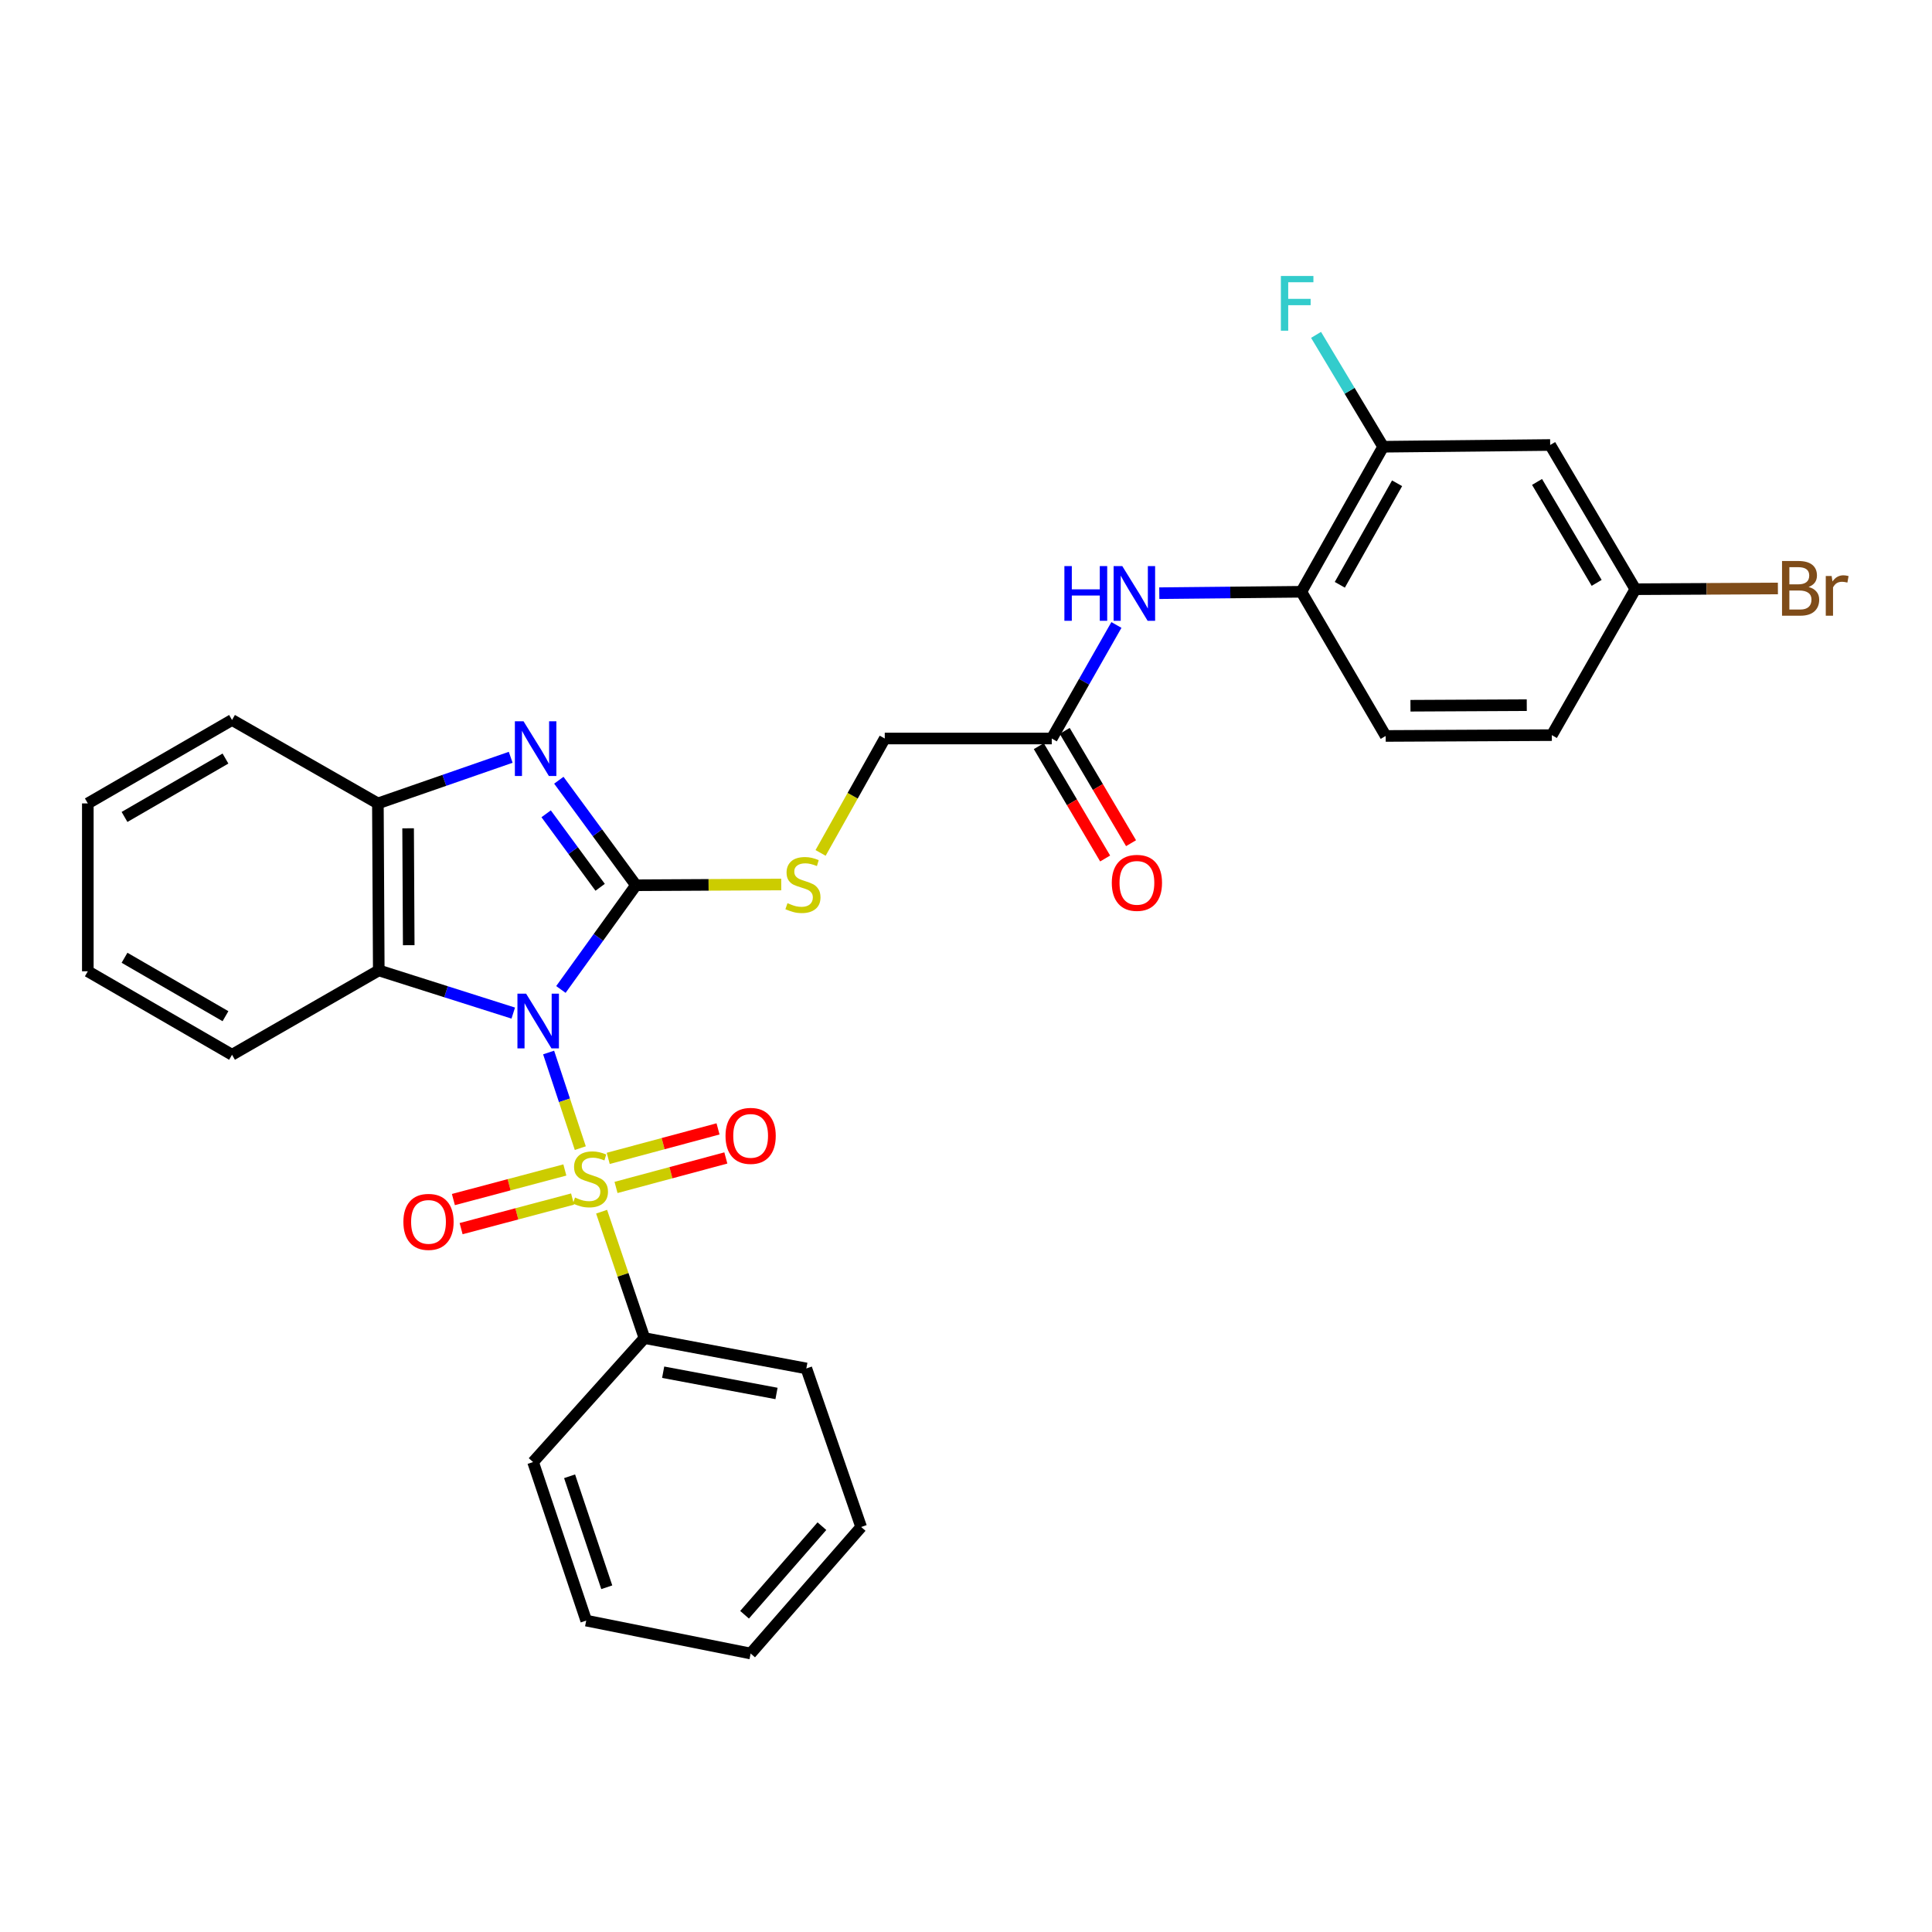 <?xml version='1.0' encoding='iso-8859-1'?>
<svg version='1.1' baseProfile='full'
              xmlns='http://www.w3.org/2000/svg'
                      xmlns:rdkit='http://www.rdkit.org/xml'
                      xmlns:xlink='http://www.w3.org/1999/xlink'
                  xml:space='preserve'
width='1000px' height='1000px' viewBox='0 0 1000 1000'>
<!-- END OF HEADER -->
<rect style='opacity:1.0;fill:#FFFFFF;stroke:none' width='1000' height='1000' x='0' y='0'> </rect>
<path class='bond-0' d='M 283.966,544.781 L 292.165,569.528' style='fill:none;fill-rule:evenodd;stroke:#0000FF;stroke-width:6px;stroke-linecap:butt;stroke-linejoin:miter;stroke-opacity:1' />
<path class='bond-0' d='M 292.165,569.528 L 300.363,594.275' style='fill:none;fill-rule:evenodd;stroke:#CCCC00;stroke-width:6px;stroke-linecap:butt;stroke-linejoin:miter;stroke-opacity:1' />
<path class='bond-1' d='M 290.321,512.146 L 309.746,485.174' style='fill:none;fill-rule:evenodd;stroke:#0000FF;stroke-width:6px;stroke-linecap:butt;stroke-linejoin:miter;stroke-opacity:1' />
<path class='bond-1' d='M 309.746,485.174 L 329.172,458.203' style='fill:none;fill-rule:evenodd;stroke:#000000;stroke-width:6px;stroke-linecap:butt;stroke-linejoin:miter;stroke-opacity:1' />
<path class='bond-3' d='M 265.659,524.374 L 230.856,513.327' style='fill:none;fill-rule:evenodd;stroke:#0000FF;stroke-width:6px;stroke-linecap:butt;stroke-linejoin:miter;stroke-opacity:1' />
<path class='bond-3' d='M 230.856,513.327 L 196.052,502.279' style='fill:none;fill-rule:evenodd;stroke:#000000;stroke-width:6px;stroke-linecap:butt;stroke-linejoin:miter;stroke-opacity:1' />
<path class='bond-7' d='M 318.857,614.621 L 347.275,606.988' style='fill:none;fill-rule:evenodd;stroke:#CCCC00;stroke-width:6px;stroke-linecap:butt;stroke-linejoin:miter;stroke-opacity:1' />
<path class='bond-7' d='M 347.275,606.988 L 375.693,599.355' style='fill:none;fill-rule:evenodd;stroke:#FF0000;stroke-width:6px;stroke-linecap:butt;stroke-linejoin:miter;stroke-opacity:1' />
<path class='bond-7' d='M 314.817,599.58 L 343.235,591.947' style='fill:none;fill-rule:evenodd;stroke:#CCCC00;stroke-width:6px;stroke-linecap:butt;stroke-linejoin:miter;stroke-opacity:1' />
<path class='bond-7' d='M 343.235,591.947 L 371.652,584.314' style='fill:none;fill-rule:evenodd;stroke:#FF0000;stroke-width:6px;stroke-linecap:butt;stroke-linejoin:miter;stroke-opacity:1' />
<path class='bond-8' d='M 292.365,605.575 L 263.519,613.231' style='fill:none;fill-rule:evenodd;stroke:#CCCC00;stroke-width:6px;stroke-linecap:butt;stroke-linejoin:miter;stroke-opacity:1' />
<path class='bond-8' d='M 263.519,613.231 L 234.673,620.887' style='fill:none;fill-rule:evenodd;stroke:#FF0000;stroke-width:6px;stroke-linecap:butt;stroke-linejoin:miter;stroke-opacity:1' />
<path class='bond-8' d='M 296.361,620.628 L 267.514,628.284' style='fill:none;fill-rule:evenodd;stroke:#CCCC00;stroke-width:6px;stroke-linecap:butt;stroke-linejoin:miter;stroke-opacity:1' />
<path class='bond-8' d='M 267.514,628.284 L 238.668,635.94' style='fill:none;fill-rule:evenodd;stroke:#FF0000;stroke-width:6px;stroke-linecap:butt;stroke-linejoin:miter;stroke-opacity:1' />
<path class='bond-10' d='M 311.389,627.173 L 322.47,659.883' style='fill:none;fill-rule:evenodd;stroke:#CCCC00;stroke-width:6px;stroke-linecap:butt;stroke-linejoin:miter;stroke-opacity:1' />
<path class='bond-10' d='M 322.47,659.883 L 333.55,692.592' style='fill:none;fill-rule:evenodd;stroke:#000000;stroke-width:6px;stroke-linecap:butt;stroke-linejoin:miter;stroke-opacity:1' />
<path class='bond-2' d='M 329.172,458.203 L 309.211,431.025' style='fill:none;fill-rule:evenodd;stroke:#000000;stroke-width:6px;stroke-linecap:butt;stroke-linejoin:miter;stroke-opacity:1' />
<path class='bond-2' d='M 309.211,431.025 L 289.25,403.848' style='fill:none;fill-rule:evenodd;stroke:#0000FF;stroke-width:6px;stroke-linecap:butt;stroke-linejoin:miter;stroke-opacity:1' />
<path class='bond-2' d='M 310.631,459.269 L 296.658,440.245' style='fill:none;fill-rule:evenodd;stroke:#000000;stroke-width:6px;stroke-linecap:butt;stroke-linejoin:miter;stroke-opacity:1' />
<path class='bond-2' d='M 296.658,440.245 L 282.686,421.22' style='fill:none;fill-rule:evenodd;stroke:#0000FF;stroke-width:6px;stroke-linecap:butt;stroke-linejoin:miter;stroke-opacity:1' />
<path class='bond-5' d='M 329.172,458.203 L 366.767,458.007' style='fill:none;fill-rule:evenodd;stroke:#000000;stroke-width:6px;stroke-linecap:butt;stroke-linejoin:miter;stroke-opacity:1' />
<path class='bond-5' d='M 366.767,458.007 L 404.361,457.812' style='fill:none;fill-rule:evenodd;stroke:#CCCC00;stroke-width:6px;stroke-linecap:butt;stroke-linejoin:miter;stroke-opacity:1' />
<path class='bond-30' d='M 264.338,391.975 L 229.966,403.912' style='fill:none;fill-rule:evenodd;stroke:#0000FF;stroke-width:6px;stroke-linecap:butt;stroke-linejoin:miter;stroke-opacity:1' />
<path class='bond-30' d='M 229.966,403.912 L 195.594,415.849' style='fill:none;fill-rule:evenodd;stroke:#000000;stroke-width:6px;stroke-linecap:butt;stroke-linejoin:miter;stroke-opacity:1' />
<path class='bond-4' d='M 196.052,502.279 L 195.594,415.849' style='fill:none;fill-rule:evenodd;stroke:#000000;stroke-width:6px;stroke-linecap:butt;stroke-linejoin:miter;stroke-opacity:1' />
<path class='bond-4' d='M 211.558,489.232 L 211.237,428.731' style='fill:none;fill-rule:evenodd;stroke:#000000;stroke-width:6px;stroke-linecap:butt;stroke-linejoin:miter;stroke-opacity:1' />
<path class='bond-21' d='M 196.052,502.279 L 120.1,545.94' style='fill:none;fill-rule:evenodd;stroke:#000000;stroke-width:6px;stroke-linecap:butt;stroke-linejoin:miter;stroke-opacity:1' />
<path class='bond-22' d='M 195.594,415.849 L 120.1,372.664' style='fill:none;fill-rule:evenodd;stroke:#000000;stroke-width:6px;stroke-linecap:butt;stroke-linejoin:miter;stroke-opacity:1' />
<path class='bond-16' d='M 424.735,441.469 L 441.342,411.86' style='fill:none;fill-rule:evenodd;stroke:#CCCC00;stroke-width:6px;stroke-linecap:butt;stroke-linejoin:miter;stroke-opacity:1' />
<path class='bond-16' d='M 441.342,411.86 L 457.948,382.251' style='fill:none;fill-rule:evenodd;stroke:#000000;stroke-width:6px;stroke-linecap:butt;stroke-linejoin:miter;stroke-opacity:1' />
<path class='bond-6' d='M 577.854,323.484 L 561.12,352.868' style='fill:none;fill-rule:evenodd;stroke:#0000FF;stroke-width:6px;stroke-linecap:butt;stroke-linejoin:miter;stroke-opacity:1' />
<path class='bond-6' d='M 561.12,352.868 L 544.387,382.251' style='fill:none;fill-rule:evenodd;stroke:#000000;stroke-width:6px;stroke-linecap:butt;stroke-linejoin:miter;stroke-opacity:1' />
<path class='bond-9' d='M 600.048,307.035 L 636.809,306.667' style='fill:none;fill-rule:evenodd;stroke:#0000FF;stroke-width:6px;stroke-linecap:butt;stroke-linejoin:miter;stroke-opacity:1' />
<path class='bond-9' d='M 636.809,306.667 L 673.57,306.299' style='fill:none;fill-rule:evenodd;stroke:#000000;stroke-width:6px;stroke-linecap:butt;stroke-linejoin:miter;stroke-opacity:1' />
<path class='bond-11' d='M 673.57,306.299 L 715.915,231.229' style='fill:none;fill-rule:evenodd;stroke:#000000;stroke-width:6px;stroke-linecap:butt;stroke-linejoin:miter;stroke-opacity:1' />
<path class='bond-11' d='M 693.487,302.69 L 723.129,250.142' style='fill:none;fill-rule:evenodd;stroke:#000000;stroke-width:6px;stroke-linecap:butt;stroke-linejoin:miter;stroke-opacity:1' />
<path class='bond-15' d='M 673.57,306.299 L 717.23,380.927' style='fill:none;fill-rule:evenodd;stroke:#000000;stroke-width:6px;stroke-linecap:butt;stroke-linejoin:miter;stroke-opacity:1' />
<path class='bond-23' d='M 333.55,692.592 L 417.359,708.305' style='fill:none;fill-rule:evenodd;stroke:#000000;stroke-width:6px;stroke-linecap:butt;stroke-linejoin:miter;stroke-opacity:1' />
<path class='bond-23' d='M 343.251,710.257 L 401.917,721.256' style='fill:none;fill-rule:evenodd;stroke:#000000;stroke-width:6px;stroke-linecap:butt;stroke-linejoin:miter;stroke-opacity:1' />
<path class='bond-24' d='M 333.55,692.592 L 275.924,756.76' style='fill:none;fill-rule:evenodd;stroke:#000000;stroke-width:6px;stroke-linecap:butt;stroke-linejoin:miter;stroke-opacity:1' />
<path class='bond-13' d='M 715.915,231.229 L 802.371,230.329' style='fill:none;fill-rule:evenodd;stroke:#000000;stroke-width:6px;stroke-linecap:butt;stroke-linejoin:miter;stroke-opacity:1' />
<path class='bond-18' d='M 715.915,231.229 L 698.552,202.28' style='fill:none;fill-rule:evenodd;stroke:#000000;stroke-width:6px;stroke-linecap:butt;stroke-linejoin:miter;stroke-opacity:1' />
<path class='bond-18' d='M 698.552,202.28 L 681.189,173.331' style='fill:none;fill-rule:evenodd;stroke:#33CCCC;stroke-width:6px;stroke-linecap:butt;stroke-linejoin:miter;stroke-opacity:1' />
<path class='bond-12' d='M 544.387,382.251 L 457.948,382.251' style='fill:none;fill-rule:evenodd;stroke:#000000;stroke-width:6px;stroke-linecap:butt;stroke-linejoin:miter;stroke-opacity:1' />
<path class='bond-14' d='M 537.682,386.211 L 554.851,415.282' style='fill:none;fill-rule:evenodd;stroke:#000000;stroke-width:6px;stroke-linecap:butt;stroke-linejoin:miter;stroke-opacity:1' />
<path class='bond-14' d='M 554.851,415.282 L 572.021,444.353' style='fill:none;fill-rule:evenodd;stroke:#FF0000;stroke-width:6px;stroke-linecap:butt;stroke-linejoin:miter;stroke-opacity:1' />
<path class='bond-14' d='M 551.092,378.291 L 568.261,407.362' style='fill:none;fill-rule:evenodd;stroke:#000000;stroke-width:6px;stroke-linecap:butt;stroke-linejoin:miter;stroke-opacity:1' />
<path class='bond-14' d='M 568.261,407.362 L 585.431,436.432' style='fill:none;fill-rule:evenodd;stroke:#FF0000;stroke-width:6px;stroke-linecap:butt;stroke-linejoin:miter;stroke-opacity:1' />
<path class='bond-33' d='M 802.371,230.329 L 846.448,304.975' style='fill:none;fill-rule:evenodd;stroke:#000000;stroke-width:6px;stroke-linecap:butt;stroke-linejoin:miter;stroke-opacity:1' />
<path class='bond-33' d='M 795.572,249.445 L 826.425,301.697' style='fill:none;fill-rule:evenodd;stroke:#000000;stroke-width:6px;stroke-linecap:butt;stroke-linejoin:miter;stroke-opacity:1' />
<path class='bond-19' d='M 717.23,380.927 L 803.228,380.503' style='fill:none;fill-rule:evenodd;stroke:#000000;stroke-width:6px;stroke-linecap:butt;stroke-linejoin:miter;stroke-opacity:1' />
<path class='bond-19' d='M 730.053,365.289 L 790.252,364.992' style='fill:none;fill-rule:evenodd;stroke:#000000;stroke-width:6px;stroke-linecap:butt;stroke-linejoin:miter;stroke-opacity:1' />
<path class='bond-17' d='M 846.448,304.975 L 803.228,380.503' style='fill:none;fill-rule:evenodd;stroke:#000000;stroke-width:6px;stroke-linecap:butt;stroke-linejoin:miter;stroke-opacity:1' />
<path class='bond-20' d='M 846.448,304.975 L 883.342,304.785' style='fill:none;fill-rule:evenodd;stroke:#000000;stroke-width:6px;stroke-linecap:butt;stroke-linejoin:miter;stroke-opacity:1' />
<path class='bond-20' d='M 883.342,304.785 L 920.237,304.594' style='fill:none;fill-rule:evenodd;stroke:#7F4C19;stroke-width:6px;stroke-linecap:butt;stroke-linejoin:miter;stroke-opacity:1' />
<path class='bond-25' d='M 120.1,545.94 L 45.455,502.738' style='fill:none;fill-rule:evenodd;stroke:#000000;stroke-width:6px;stroke-linecap:butt;stroke-linejoin:miter;stroke-opacity:1' />
<path class='bond-25' d='M 116.705,525.98 L 64.453,495.738' style='fill:none;fill-rule:evenodd;stroke:#000000;stroke-width:6px;stroke-linecap:butt;stroke-linejoin:miter;stroke-opacity:1' />
<path class='bond-31' d='M 120.1,372.664 L 45.455,415.849' style='fill:none;fill-rule:evenodd;stroke:#000000;stroke-width:6px;stroke-linecap:butt;stroke-linejoin:miter;stroke-opacity:1' />
<path class='bond-31' d='M 116.703,392.623 L 64.451,422.852' style='fill:none;fill-rule:evenodd;stroke:#000000;stroke-width:6px;stroke-linecap:butt;stroke-linejoin:miter;stroke-opacity:1' />
<path class='bond-28' d='M 417.359,708.305 L 445.73,790.366' style='fill:none;fill-rule:evenodd;stroke:#000000;stroke-width:6px;stroke-linecap:butt;stroke-linejoin:miter;stroke-opacity:1' />
<path class='bond-27' d='M 275.924,756.76 L 303.422,838.82' style='fill:none;fill-rule:evenodd;stroke:#000000;stroke-width:6px;stroke-linecap:butt;stroke-linejoin:miter;stroke-opacity:1' />
<path class='bond-27' d='M 294.816,764.12 L 314.065,821.563' style='fill:none;fill-rule:evenodd;stroke:#000000;stroke-width:6px;stroke-linecap:butt;stroke-linejoin:miter;stroke-opacity:1' />
<path class='bond-26' d='M 45.455,502.738 L 45.455,415.849' style='fill:none;fill-rule:evenodd;stroke:#000000;stroke-width:6px;stroke-linecap:butt;stroke-linejoin:miter;stroke-opacity:1' />
<path class='bond-29' d='M 303.422,838.82 L 388.528,855.857' style='fill:none;fill-rule:evenodd;stroke:#000000;stroke-width:6px;stroke-linecap:butt;stroke-linejoin:miter;stroke-opacity:1' />
<path class='bond-32' d='M 445.73,790.366 L 388.528,855.857' style='fill:none;fill-rule:evenodd;stroke:#000000;stroke-width:6px;stroke-linecap:butt;stroke-linejoin:miter;stroke-opacity:1' />
<path class='bond-32' d='M 425.42,789.944 L 385.378,835.788' style='fill:none;fill-rule:evenodd;stroke:#000000;stroke-width:6px;stroke-linecap:butt;stroke-linejoin:miter;stroke-opacity:1' />
<path  class='atom-0' d='M 272.303 514.311
L 281.583 529.311
Q 282.503 530.791, 283.983 533.471
Q 285.463 536.151, 285.543 536.311
L 285.543 514.311
L 289.303 514.311
L 289.303 542.631
L 285.423 542.631
L 275.463 526.231
Q 274.303 524.311, 273.063 522.111
Q 271.863 519.911, 271.503 519.231
L 271.503 542.631
L 267.823 542.631
L 267.823 514.311
L 272.303 514.311
' fill='#0000FF'/>
<path  class='atom-1' d='M 297.611 619.836
Q 297.931 619.956, 299.251 620.516
Q 300.571 621.076, 302.011 621.436
Q 303.491 621.756, 304.931 621.756
Q 307.611 621.756, 309.171 620.476
Q 310.731 619.156, 310.731 616.876
Q 310.731 615.316, 309.931 614.356
Q 309.171 613.396, 307.971 612.876
Q 306.771 612.356, 304.771 611.756
Q 302.251 610.996, 300.731 610.276
Q 299.251 609.556, 298.171 608.036
Q 297.131 606.516, 297.131 603.956
Q 297.131 600.396, 299.531 598.196
Q 301.971 595.996, 306.771 595.996
Q 310.051 595.996, 313.771 597.556
L 312.851 600.636
Q 309.451 599.236, 306.891 599.236
Q 304.131 599.236, 302.611 600.396
Q 301.091 601.516, 301.131 603.476
Q 301.131 604.996, 301.891 605.916
Q 302.691 606.836, 303.811 607.356
Q 304.971 607.876, 306.891 608.476
Q 309.451 609.276, 310.971 610.076
Q 312.491 610.876, 313.571 612.516
Q 314.691 614.116, 314.691 616.876
Q 314.691 620.796, 312.051 622.916
Q 309.451 624.996, 305.091 624.996
Q 302.571 624.996, 300.651 624.436
Q 298.771 623.916, 296.531 622.996
L 297.611 619.836
' fill='#CCCC00'/>
<path  class='atom-3' d='M 270.979 373.334
L 280.259 388.334
Q 281.179 389.814, 282.659 392.494
Q 284.139 395.174, 284.219 395.334
L 284.219 373.334
L 287.979 373.334
L 287.979 401.654
L 284.099 401.654
L 274.139 385.254
Q 272.979 383.334, 271.739 381.134
Q 270.539 378.934, 270.179 378.254
L 270.179 401.654
L 266.499 401.654
L 266.499 373.334
L 270.979 373.334
' fill='#0000FF'/>
<path  class='atom-6' d='M 407.602 467.473
Q 407.922 467.593, 409.242 468.153
Q 410.562 468.713, 412.002 469.073
Q 413.482 469.393, 414.922 469.393
Q 417.602 469.393, 419.162 468.113
Q 420.722 466.793, 420.722 464.513
Q 420.722 462.953, 419.922 461.993
Q 419.162 461.033, 417.962 460.513
Q 416.762 459.993, 414.762 459.393
Q 412.242 458.633, 410.722 457.913
Q 409.242 457.193, 408.162 455.673
Q 407.122 454.153, 407.122 451.593
Q 407.122 448.033, 409.522 445.833
Q 411.962 443.633, 416.762 443.633
Q 420.042 443.633, 423.762 445.193
L 422.842 448.273
Q 419.442 446.873, 416.882 446.873
Q 414.122 446.873, 412.602 448.033
Q 411.082 449.153, 411.122 451.113
Q 411.122 452.633, 411.882 453.553
Q 412.682 454.473, 413.802 454.993
Q 414.962 455.513, 416.882 456.113
Q 419.442 456.913, 420.962 457.713
Q 422.482 458.513, 423.562 460.153
Q 424.682 461.753, 424.682 464.513
Q 424.682 468.433, 422.042 470.553
Q 419.442 472.633, 415.082 472.633
Q 412.562 472.633, 410.642 472.073
Q 408.762 471.553, 406.522 470.633
L 407.602 467.473
' fill='#CCCC00'/>
<path  class='atom-7' d='M 550.928 293.004
L 554.768 293.004
L 554.768 305.044
L 569.248 305.044
L 569.248 293.004
L 573.088 293.004
L 573.088 321.324
L 569.248 321.324
L 569.248 308.244
L 554.768 308.244
L 554.768 321.324
L 550.928 321.324
L 550.928 293.004
' fill='#0000FF'/>
<path  class='atom-7' d='M 580.888 293.004
L 590.168 308.004
Q 591.088 309.484, 592.568 312.164
Q 594.048 314.844, 594.128 315.004
L 594.128 293.004
L 597.888 293.004
L 597.888 321.324
L 594.008 321.324
L 584.048 304.924
Q 582.888 303.004, 581.648 300.804
Q 580.448 298.604, 580.088 297.924
L 580.088 321.324
L 576.408 321.324
L 576.408 293.004
L 580.888 293.004
' fill='#0000FF'/>
<path  class='atom-8' d='M 375.528 587.924
Q 375.528 581.124, 378.888 577.324
Q 382.248 573.524, 388.528 573.524
Q 394.808 573.524, 398.168 577.324
Q 401.528 581.124, 401.528 587.924
Q 401.528 594.804, 398.128 598.724
Q 394.728 602.604, 388.528 602.604
Q 382.288 602.604, 378.888 598.724
Q 375.528 594.844, 375.528 587.924
M 388.528 599.404
Q 392.848 599.404, 395.168 596.524
Q 397.528 593.604, 397.528 587.924
Q 397.528 582.364, 395.168 579.564
Q 392.848 576.724, 388.528 576.724
Q 384.208 576.724, 381.848 579.524
Q 379.528 582.324, 379.528 587.924
Q 379.528 593.644, 381.848 596.524
Q 384.208 599.404, 388.528 599.404
' fill='#FF0000'/>
<path  class='atom-9' d='M 208.794 632.442
Q 208.794 625.642, 212.154 621.842
Q 215.514 618.042, 221.794 618.042
Q 228.074 618.042, 231.434 621.842
Q 234.794 625.642, 234.794 632.442
Q 234.794 639.322, 231.394 643.242
Q 227.994 647.122, 221.794 647.122
Q 215.554 647.122, 212.154 643.242
Q 208.794 639.362, 208.794 632.442
M 221.794 643.922
Q 226.114 643.922, 228.434 641.042
Q 230.794 638.122, 230.794 632.442
Q 230.794 626.882, 228.434 624.082
Q 226.114 621.242, 221.794 621.242
Q 217.474 621.242, 215.114 624.042
Q 212.794 626.842, 212.794 632.442
Q 212.794 638.162, 215.114 641.042
Q 217.474 643.922, 221.794 643.922
' fill='#FF0000'/>
<path  class='atom-15' d='M 575.463 456.959
Q 575.463 450.159, 578.823 446.359
Q 582.183 442.559, 588.463 442.559
Q 594.743 442.559, 598.103 446.359
Q 601.463 450.159, 601.463 456.959
Q 601.463 463.839, 598.063 467.759
Q 594.663 471.639, 588.463 471.639
Q 582.223 471.639, 578.823 467.759
Q 575.463 463.879, 575.463 456.959
M 588.463 468.439
Q 592.783 468.439, 595.103 465.559
Q 597.463 462.639, 597.463 456.959
Q 597.463 451.399, 595.103 448.599
Q 592.783 445.759, 588.463 445.759
Q 584.143 445.759, 581.783 448.559
Q 579.463 451.359, 579.463 456.959
Q 579.463 462.679, 581.783 465.559
Q 584.143 468.439, 588.463 468.439
' fill='#FF0000'/>
<path  class='atom-19' d='M 662.978 142.848
L 679.818 142.848
L 679.818 146.088
L 666.778 146.088
L 666.778 154.688
L 678.378 154.688
L 678.378 157.968
L 666.778 157.968
L 666.778 171.168
L 662.978 171.168
L 662.978 142.848
' fill='#33CCCC'/>
<path  class='atom-21' d='M 936.135 303.814
Q 938.855 304.574, 940.215 306.254
Q 941.615 307.894, 941.615 310.334
Q 941.615 314.254, 939.095 316.494
Q 936.615 318.694, 931.895 318.694
L 922.375 318.694
L 922.375 290.374
L 930.735 290.374
Q 935.575 290.374, 938.015 292.334
Q 940.455 294.294, 940.455 297.894
Q 940.455 302.174, 936.135 303.814
M 926.175 293.574
L 926.175 302.454
L 930.735 302.454
Q 933.535 302.454, 934.975 301.334
Q 936.455 300.174, 936.455 297.894
Q 936.455 293.574, 930.735 293.574
L 926.175 293.574
M 931.895 315.494
Q 934.655 315.494, 936.135 314.174
Q 937.615 312.854, 937.615 310.334
Q 937.615 308.014, 935.975 306.854
Q 934.375 305.654, 931.295 305.654
L 926.175 305.654
L 926.175 315.494
L 931.895 315.494
' fill='#7F4C19'/>
<path  class='atom-21' d='M 948.055 298.134
L 948.495 300.974
Q 950.655 297.774, 954.175 297.774
Q 955.295 297.774, 956.815 298.174
L 956.215 301.534
Q 954.495 301.134, 953.535 301.134
Q 951.855 301.134, 950.735 301.814
Q 949.655 302.454, 948.775 304.014
L 948.775 318.694
L 945.015 318.694
L 945.015 298.134
L 948.055 298.134
' fill='#7F4C19'/>
</svg>
